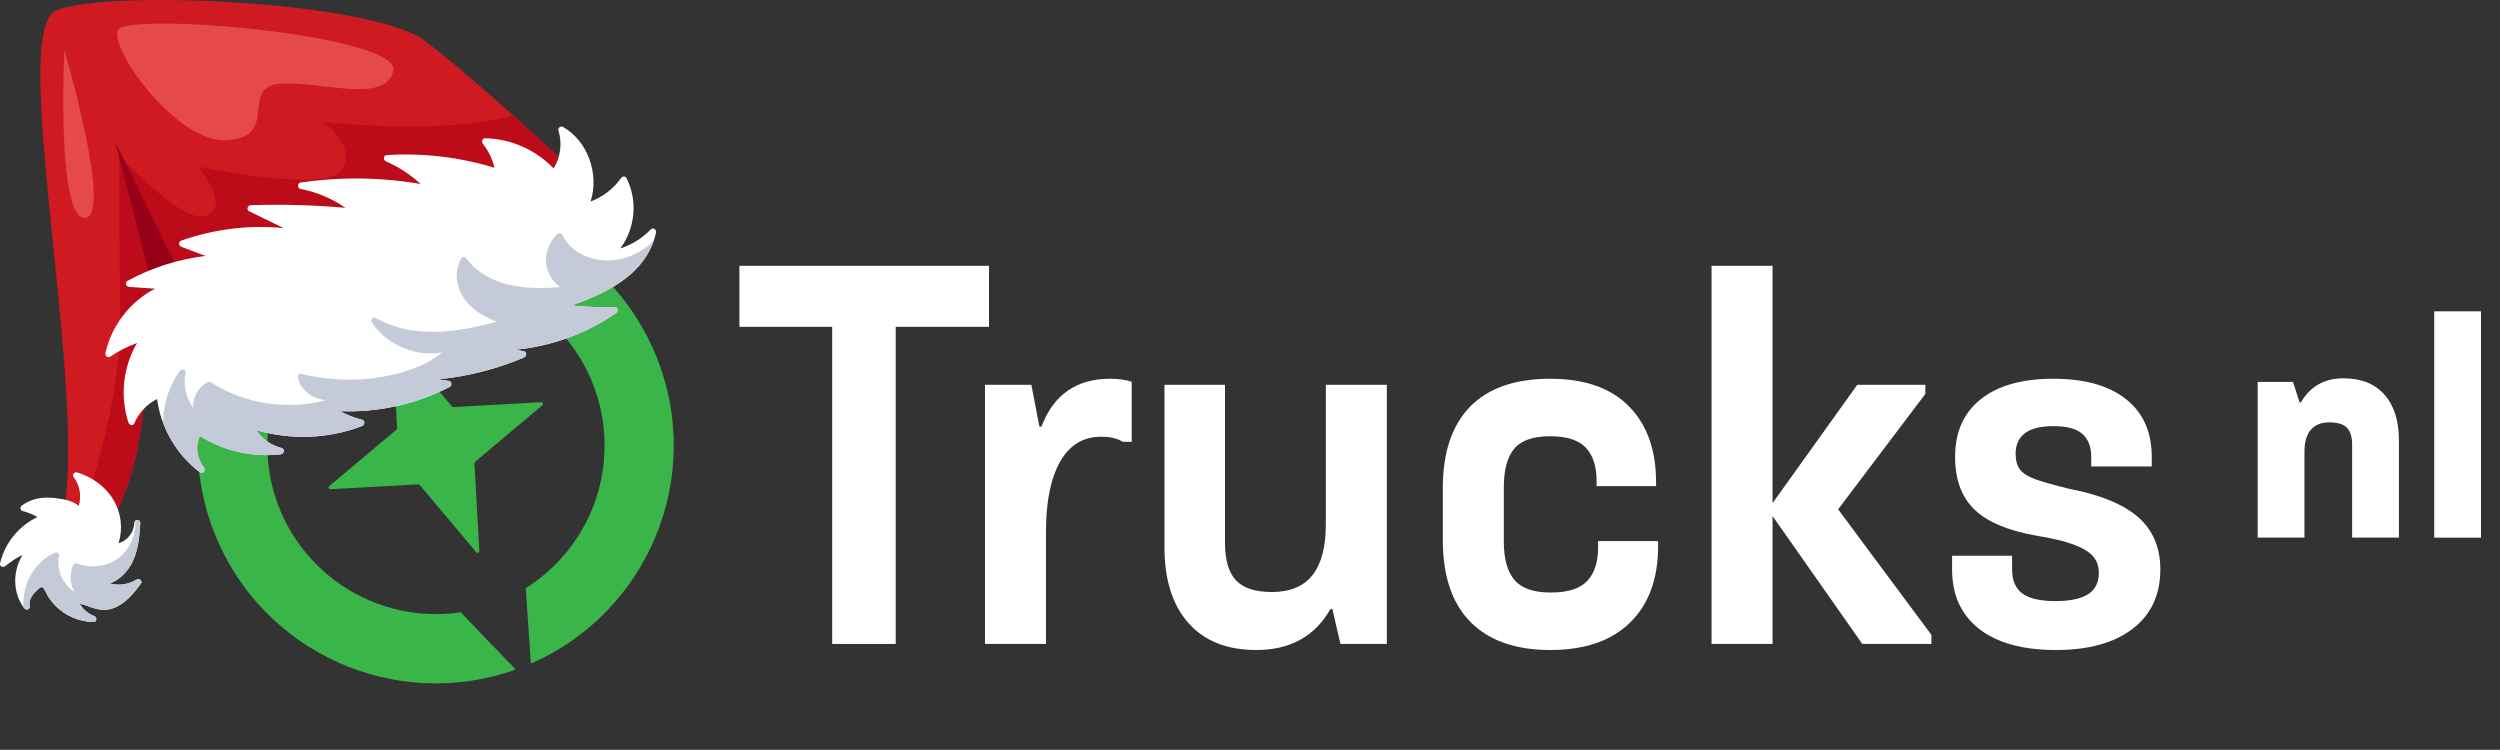 <svg width="1467" height="440" viewBox="0 0 1467 440" fill="none" xmlns="http://www.w3.org/2000/svg">
<rect x="0" y="0" width="1467" height="440" fill="#333333" stroke="none"/>
<path d="M193.193 285.247C192.811 285.568 192.743 286.04 192.895 286.424C193.048 286.809 193.421 287.106 193.919 287.079L219.661 285.647L245.403 284.214C245.567 284.205 245.727 284.235 245.874 284.299C246.02 284.362 246.151 284.459 246.256 284.584L262.849 304.304L279.441 324.024C279.762 324.406 280.234 324.474 280.619 324.321C281.004 324.169 281.301 323.796 281.274 323.298L279.84 297.575L278.407 271.852C278.398 271.688 278.428 271.528 278.491 271.382C278.554 271.236 278.651 271.105 278.776 270.999L298.511 254.42L318.245 237.84C318.627 237.519 318.695 237.047 318.543 236.663C318.39 236.278 318.017 235.981 317.519 236.008L291.777 237.44L266.034 238.872C265.871 238.881 265.71 238.851 265.564 238.788C265.418 238.725 265.287 238.628 265.182 238.503L248.589 218.784L231.997 199.064C231.676 198.682 231.204 198.615 230.819 198.767C230.434 198.919 230.137 199.292 230.165 199.79L231.598 225.513L233.03 251.237C233.039 251.4 233.01 251.56 232.947 251.706C232.884 251.852 232.787 251.983 232.662 252.089L212.927 268.668L193.193 285.247Z" fill="#39B54A"/>
<path d="M255.812 360.338C228.487 360.338 203.749 349.27 185.843 331.377C167.936 313.484 156.861 288.764 156.861 261.46C156.861 243.886 161.454 227.388 169.503 213.092C177.552 198.796 189.058 186.702 202.885 177.935C202.421 171.088 201.677 160.094 201.044 150.761C200.412 141.428 199.892 133.756 199.878 133.553C165.502 148.505 140.038 175.792 126.649 208.113C113.26 240.434 111.944 277.79 125.862 312.881C139.773 347.951 166.32 374.251 198.209 388.635C230.098 403.018 267.328 405.484 302.606 392.885L286.462 376.077L270.318 359.269C267.95 359.617 265.556 359.884 263.137 360.064C260.719 360.244 258.276 360.338 255.812 360.338Z" fill="#39B54A"/>
<path d="M385.511 210.044C371.592 174.954 345.023 148.642 313.11 134.263C281.197 119.885 243.941 117.438 208.648 130.08L224.794 146.89L240.94 163.699C243.365 163.334 245.82 163.055 248.299 162.867C250.779 162.68 253.284 162.584 255.812 162.584C283.136 162.584 307.873 173.651 325.78 191.544C343.686 209.437 354.762 234.156 354.762 261.46C354.762 279.086 350.143 295.629 342.051 309.954C333.958 324.279 322.393 336.386 308.499 345.14C308.965 352.012 309.707 362.949 310.336 372.229C310.966 381.509 311.481 389.131 311.495 389.372C345.872 374.419 371.335 347.133 384.724 314.811C398.113 282.49 399.429 245.134 385.511 210.044Z" fill="#39B54A"/>
<path d="M433.885 191.78V155.981H580.347V191.78H433.885ZM488.328 377.869V172.845H525.608V377.869H488.328Z" fill="white"/>
<path d="M577.981 377.869V225.802H605.203L609.936 250.358H611.119C618.221 231.622 631.632 222.252 651.36 222.252C656.486 222.252 660.728 222.844 664.084 224.027V259.233H658.757C655.799 257.264 651.554 256.275 646.035 256.275C635.578 256.275 627.589 261.156 622.068 270.919C616.544 280.683 613.784 294.342 613.784 311.895V377.869H577.981Z" fill="white"/>
<path d="M813.798 225.802V377.869H786.577L781.842 357.456H780.659C771.583 373.432 757.086 381.42 737.165 381.42C720.004 381.42 706.735 376.145 697.367 365.592C687.997 355.043 683.313 340.199 683.313 321.066V225.802H718.819V318.403C718.819 328.661 720.987 336.057 725.328 340.592C729.666 345.131 736.669 347.397 746.337 347.397C756.988 347.397 764.926 344.096 770.155 337.486C775.379 330.88 777.997 320.969 777.997 307.753V225.802H813.798Z" fill="white"/>
<path d="M909.66 381.42C889.341 381.42 873.757 375.946 862.912 365C852.061 354.053 846.639 338.031 846.639 316.924V286.452C846.639 265.548 851.963 249.618 862.617 238.671C873.268 227.725 888.95 222.252 909.66 222.252C929.782 222.252 945.168 227.628 955.819 238.376C966.47 249.128 971.797 264.069 971.797 283.197V285.268H936.883V282.31C936.883 273.633 934.759 267.073 930.52 262.636C926.277 258.198 919.324 255.979 909.66 255.979C899.601 255.979 892.546 258.447 888.505 263.375C884.46 268.308 882.44 275.801 882.44 285.86V317.812C882.44 327.871 884.511 335.369 888.654 340.296C892.795 345.229 899.897 347.692 909.956 347.692C920.018 347.692 927.164 345.428 931.408 340.888C935.647 336.353 937.771 329.747 937.771 321.066V317.516H972.98V320.474C972.98 339.608 967.507 354.548 956.557 365.296C945.61 376.048 929.975 381.42 909.66 381.42Z" fill="white"/>
<path d="M1004.34 377.869V155.981H1040.14V377.869H1004.34ZM1078.61 298.877L1133.35 372.544V377.869H1092.81L1039.85 302.427V295.623L1089.85 225.802H1129.8V231.128L1078.61 298.877Z" fill="white"/>
<path d="M1206.43 381.42C1186.9 381.42 1171.86 377.278 1161.31 368.994C1150.75 360.71 1145.48 349.075 1145.48 334.084V326.096H1180.69V334.084C1180.69 340.592 1182.71 345.326 1186.75 348.284C1190.79 351.243 1197.26 352.722 1206.13 352.722C1214.61 352.722 1220.97 351.391 1225.22 348.728C1229.46 346.066 1231.58 341.877 1231.58 336.155C1231.58 332.212 1230.44 328.957 1228.18 326.391C1225.91 323.83 1222.16 321.561 1216.93 319.587C1211.7 317.617 1204.26 315.842 1194.59 314.261C1178.02 311.303 1165.99 306.177 1158.5 298.877C1151 291.583 1147.25 281.325 1147.25 268.109C1147.25 253.515 1152.28 242.222 1162.34 234.234C1172.4 226.246 1186.6 222.252 1204.95 222.252C1223.29 222.252 1237.5 226.246 1247.56 234.234C1257.62 242.222 1262.65 253.515 1262.65 268.109V273.73H1227.14V268.109C1227.14 262.192 1225.41 257.708 1221.96 254.648C1218.51 251.592 1212.84 250.062 1204.95 250.062C1197.45 250.062 1191.88 251.444 1188.23 254.204C1184.58 256.968 1182.76 261.008 1182.76 266.334C1182.76 270.281 1183.65 273.388 1185.42 275.653C1187.19 277.923 1190.35 279.846 1194.89 281.422C1199.43 283.003 1205.74 284.778 1213.83 286.748C1232.36 290.298 1245.98 295.873 1254.66 303.463C1263.33 311.058 1267.68 321.265 1267.68 334.084C1267.68 349.075 1262.25 360.71 1251.4 368.994C1240.55 377.278 1225.56 381.42 1206.43 381.42Z" fill="white"/>
<path d="M1324.8 315.484V224.116H1345.52L1349.42 236.156H1350.12C1355.67 226.714 1364 221.991 1375.1 221.991C1385.48 221.991 1393.51 225.178 1399.18 231.552C1404.85 237.927 1407.68 246.9 1407.68 258.467V315.484H1380.23V260.946C1380.23 256.343 1379.2 253.009 1377.13 250.942C1375.06 248.878 1371.67 247.843 1366.95 247.843C1362.11 247.843 1358.45 249.29 1355.97 252.181C1353.49 255.075 1352.25 259.414 1352.25 265.196V315.484H1324.8Z" fill="white"/>
<path d="M1428.4 315.484V182.681H1455.85V315.484H1428.4Z" fill="white"/>
<g clip-path="url(#clip0_1_81)">
<path d="M338.202 101.73C338.202 101.73 280.125 47.071 249.375 24C218.625 0.93 65.666 -6.394 33.379 5.91C1.091 18.215 62.513 272.231 30.365 321.475C33.379 322.48 46.439 328.51 46.439 328.51C75.249 304.128 84.478 261.806 86.051 212.47L338.202 101.73Z" fill="#CE1A20"/>
<path d="M301.154 67.774C258.806 79.631 189.767 71.569 189.767 71.569C189.767 71.569 209.859 85.639 200.483 99.709C191.106 113.779 116.094 97.699 116.094 97.699C116.094 97.699 135.516 120.479 121.451 126.509C107.387 132.538 69.88 90.999 69.88 90.999C69.88 90.999 69.88 131.868 70.55 187.477C71.22 243.087 43.76 314.775 43.09 317.455L47.778 319.465L47.541 327.536C75.474 303.011 84.499 261.163 86.051 212.47L338.202 101.73C338.202 101.73 321.435 85.952 301.154 67.774Z" fill="#BC0C19"/>
<path d="M67.601 83.274L115.264 180.171L95.276 190.937L67.601 83.274Z" fill="#960019"/>
<path d="M71.052 15.96C58.188 19.982 101.191 83.797 132.837 82.289C164.483 80.782 140.372 50.632 164.483 49.125C188.594 47.617 226.268 61.184 230.789 41.587C235.31 21.99 95.164 8.423 71.052 15.96Z" fill="#E6494A"/>
<path d="M80.3 340.006C75.506 342.974 69.77 343.792 64.451 342.417C69.375 340.524 73.497 336.798 76.329 332.229C81 324.692 81.834 315.5 82.326 306.856C82.367 304.556 78.904 304.587 78.775 306.856C78.677 312.346 74.743 317.243 69.582 318.757C72.209 310.392 71.172 301.166 66.698 293.518C61.994 285.475 53.984 279.813 45.138 277.183C43.774 276.778 42.16 278.521 43.133 279.793C46.934 284.759 47.961 291.203 46.165 296.961C43.136 293.653 35.728 292.681 32.351 292.263C25.548 291.419 18.432 292.418 12.843 296.626C11.696 297.49 11.658 299.457 13.267 299.873C16.344 300.667 19.226 301.843 21.948 303.387C11.065 308.635 2.831 318.615 0.059 330.493C-0.374 332.348 1.674 333.271 3.027 332.221C6.257 329.713 9.593 327.242 13.317 325.646C7.313 334.964 7.331 347.938 14.204 356.89C15.379 358.42 17.938 357.615 17.45 355.521C16.823 352.831 18.13 350.38 19.821 348.353C20.603 347.417 21.478 346.544 22.389 345.735C23.454 344.791 24.417 343.855 25.546 345.188C26.771 346.636 27.377 348.748 28.413 350.35C29.552 352.111 30.875 353.769 32.339 355.268C38.232 361.304 46.39 364.858 54.82 365C56.939 365.035 57.076 362.191 55.292 361.511C51.706 360.142 48.705 357.572 46.754 354.31C49.818 354.784 52.795 356.267 55.72 357.09C59.271 358.09 62.961 358.161 66.457 356.897C73.457 354.366 78.451 348.24 82.73 342.436C83.81 340.97 81.733 339.118 80.3 340.006Z" fill="white"/>
<path d="M381.858 134.643C376.81 139.857 370.687 143.628 363.952 145.81C372.724 134.252 374.378 117.573 367.596 104.496C366.89 103.134 365.165 103.41 364.401 104.496C359.926 110.854 353.671 115.6 346.549 118.271C351.706 102.149 345.044 82.974 330.416 74.484C329.059 73.697 327.2 75.009 327.698 76.626C330.023 84.181 328.924 92.222 324.889 98.851C314.334 87.848 299.751 81.417 284.673 81.13C282.936 81.097 282.411 83.164 283.365 84.368C286.657 88.522 288.912 93.309 290.173 98.444C269.738 92.211 248.328 89.652 227.04 91.007C224.848 91.146 224.665 93.921 226.548 94.733C234.004 97.947 240.828 102.457 246.824 107.972C223.48 103.968 199.69 103.671 176.239 107.157C174.439 107.425 174.509 110.482 176.239 110.815C185.716 112.639 194.699 116.417 202.651 121.927C184.175 120.325 165.623 119.812 147.085 120.41C145.378 120.465 144.402 123.093 146.151 123.945C152.911 127.239 159.67 130.533 166.429 133.827C146.178 131.888 125.652 134.391 106.408 141.164C104.626 141.791 104.685 144.172 106.408 144.823C111.144 146.612 115.881 148.401 120.618 150.191C104.61 152.094 89.058 157.029 74.796 164.828C73.077 165.768 74.006 168.247 75.73 168.363C80.804 168.706 85.879 169.049 90.954 169.392C76.504 176.909 65.515 190.867 61.84 207.198C61.498 208.715 63.142 210.298 64.558 209.34C69.533 205.973 74.834 203.275 80.421 201.26C72.233 215.153 70.277 232.603 75.396 248.036C75.853 249.412 78.084 250.101 78.778 248.489C81.475 242.22 86.169 237.128 92.159 234.177C94.573 251.347 103.677 266.946 117.396 277.209C119.211 278.568 120.876 275.765 119.638 274.23C115.488 269.089 114.67 261.826 117.2 255.782C131.362 264.634 148.225 268.517 164.728 266.594C166.651 266.37 167.415 263.409 165.22 262.868C159.032 261.343 153.788 257.558 150.236 252.324C170.563 258.376 192.611 257.595 212.475 249.992C214.078 249.379 214.381 246.817 212.475 246.334C207.936 245.185 203.616 243.484 199.532 241.272C221.771 242.175 244.041 237.242 263.979 227.009C265.31 226.326 265.12 223.772 263.537 223.542C261.393 223.229 259.25 222.917 257.106 222.605C274.375 220.904 291.372 216.605 307.439 209.784C308.908 209.16 309.462 206.49 307.439 206.126C305.758 205.823 304.077 205.52 302.395 205.217C323.459 203.238 343.975 195.841 361.555 183.652C362.99 182.657 362.568 180.05 360.621 180.117C352.179 180.409 343.731 180.126 335.334 179.251C356.593 171.803 379.472 160.763 384.95 136.489C385.357 134.685 383.2 133.257 381.858 134.643Z" fill="white"/>
<path d="M383.513 141.466C381.721 143.14 379.817 144.695 377.776 146.089C367.792 152.912 355.082 154.914 343.714 150.357C337.683 147.94 332.707 143.586 329.898 137.697C329.381 136.613 327.888 136.627 327.109 137.338C321.815 142.163 319.312 149.634 320.839 156.666C321.884 161.477 324.8 165.593 328.687 168.445C308.976 170.15 286.458 168.671 273.719 151.667C272.94 150.626 271.394 150.426 270.653 151.667C266.052 159.367 267.843 169.22 273.058 176.157C277.652 182.266 284.429 186.033 291.487 188.741C268.312 195.152 242.149 198.995 220.477 186.52C218.991 185.664 217.052 187.422 218.048 188.95C226.839 202.447 243.793 209.535 259.502 206.819C250.015 214.665 237.649 218.631 225.668 220.879C209.561 223.902 192.875 223.341 176.977 219.413C175.597 219.073 174.531 220.272 174.792 221.598C175.796 226.696 179.604 230.742 184.227 232.908C186.479 233.963 188.849 234.566 191.269 234.898C168.477 240.825 143.537 237.094 123.594 224.264C123.045 223.911 122.356 223.978 121.802 224.264C116.244 227.131 113.114 233.183 113.241 239.209C109.145 233.407 107.426 226.06 108.883 218.952C109.302 216.907 106.828 215.981 105.637 217.584C99.1 226.388 95.846 237.145 95.672 247.978C99.98 259.561 107.472 269.785 117.396 277.209C119.211 278.568 120.876 275.765 119.638 274.23C115.488 269.089 114.67 261.826 117.2 255.782C131.362 264.634 148.225 268.517 164.728 266.594C166.651 266.37 167.415 263.409 165.22 262.868C159.032 261.343 153.788 257.558 150.236 252.324C170.563 258.376 192.611 257.595 212.475 249.992C214.078 249.379 214.381 246.817 212.475 246.334C207.936 245.185 203.616 243.484 199.532 241.272C221.771 242.175 244.041 237.242 263.979 227.009C265.31 226.326 265.12 223.772 263.537 223.542C261.393 223.229 259.25 222.917 257.106 222.605C274.375 220.904 291.372 216.605 307.439 209.784C308.908 209.16 309.462 206.49 307.439 206.126C305.758 205.823 304.077 205.52 302.395 205.217C323.459 203.238 343.975 195.841 361.555 183.652C362.99 182.657 362.568 180.05 360.622 180.117C352.179 180.409 343.731 180.126 335.334 179.251C355.08 172.333 376.214 162.308 383.513 141.466Z" fill="#C5CAD8"/>
<path d="M80.3 340.006C75.506 342.974 69.77 343.792 64.451 342.417C69.375 340.524 73.497 336.798 76.329 332.229C81 324.692 81.834 315.5 82.326 306.856C82.357 305.09 80.335 304.711 79.33 305.65C79.787 313.042 77.066 320.557 71.6 325.718C64.568 332.358 53.919 334.059 45.004 330.614C44.033 330.239 43.154 331.043 42.819 331.855C40.762 336.851 41.165 342.573 43.575 347.296C36.86 342.892 32.866 334.447 34.672 326.39C35.033 324.781 33.467 323.753 32.064 324.384C19.871 329.868 12.872 343.272 13.751 356.244C13.905 356.458 14.043 356.681 14.204 356.89C15.379 358.42 17.938 357.615 17.45 355.521C16.823 352.831 18.13 350.38 19.821 348.353C20.603 347.417 21.478 346.544 22.389 345.735C23.454 344.791 24.417 343.855 25.546 345.188C26.771 346.636 27.377 348.748 28.413 350.35C29.552 352.111 30.875 353.769 32.339 355.268C38.232 361.304 46.39 364.858 54.82 365C56.939 365.036 57.076 362.191 55.292 361.511C51.706 360.142 48.705 357.572 46.754 354.31C49.818 354.784 52.795 356.267 55.72 357.09C59.271 358.09 62.961 358.161 66.457 356.897C73.457 354.366 78.451 348.24 82.73 342.436C83.81 340.97 81.733 339.118 80.3 340.006Z" fill="#C5CAD8"/>
<path d="M37.732 29.36C37.732 29.36 33.044 128.518 49.788 127.848C66.532 127.178 37.732 29.36 37.732 29.36Z" fill="#E6494A"/>
</g>
<defs>
<clipPath id="clip0_1_81">
<rect width="385" height="365" fill="white"/>
</clipPath>
</defs>
</svg>
